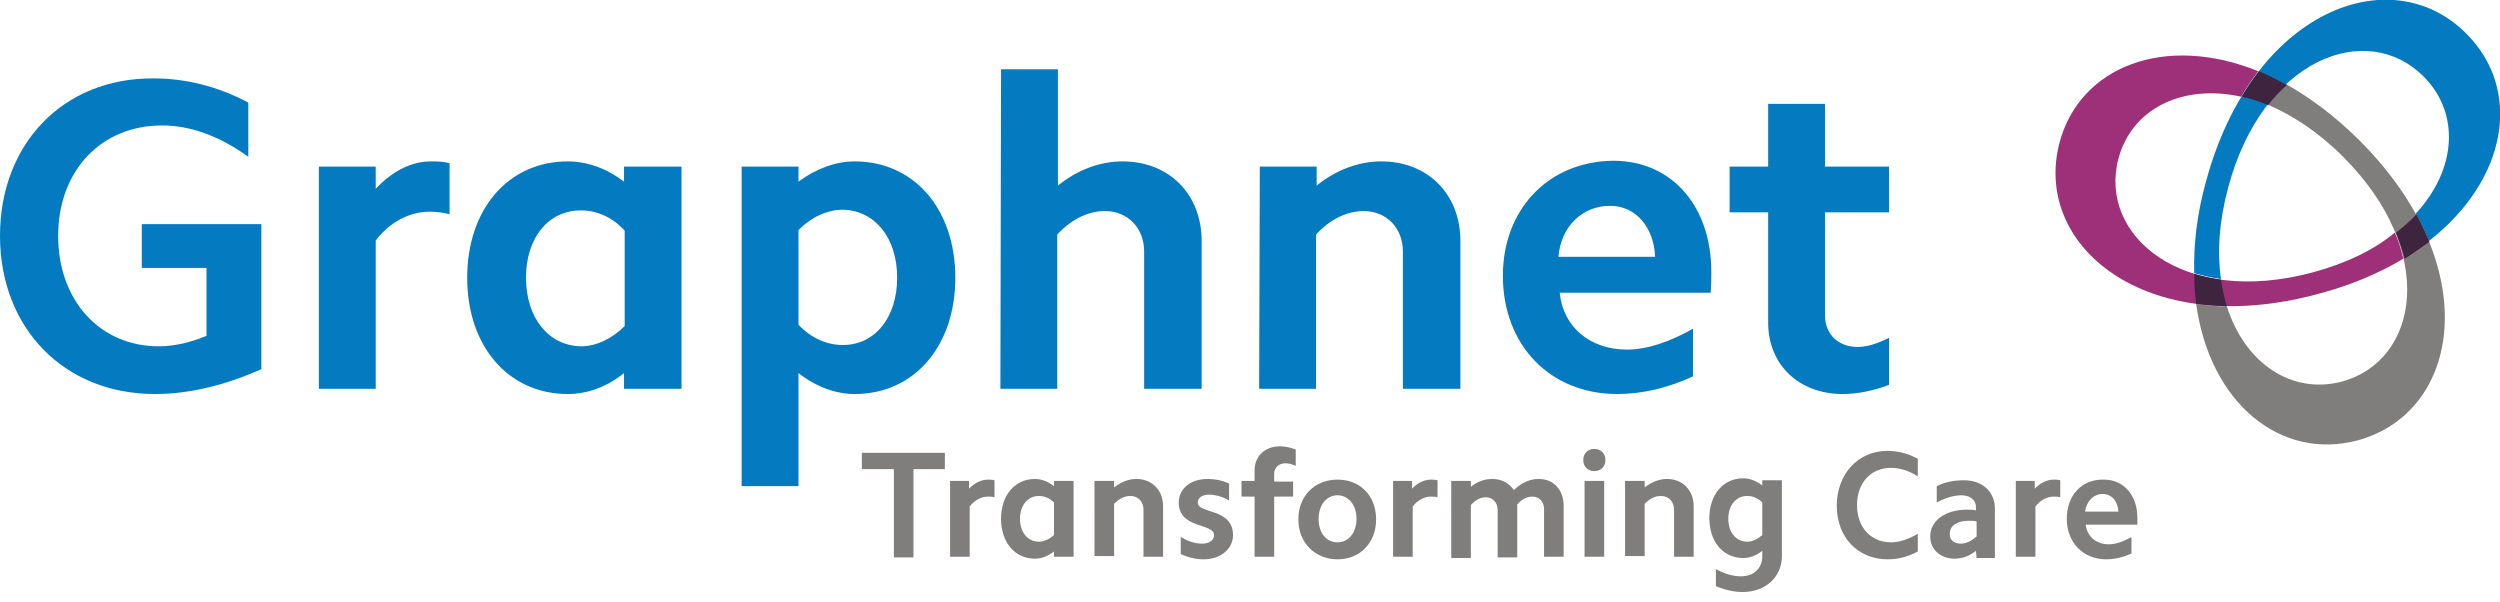 <?xml version="1.0" encoding="utf-8"?>
<!-- Generator: Adobe Illustrator 27.1.0, SVG Export Plug-In . SVG Version: 6.00 Build 0)  -->
<svg version="1.1" id="Layer_1" xmlns="http://www.w3.org/2000/svg" xmlns:xlink="http://www.w3.org/1999/xlink" x="0px" y="0px"
	 viewBox="0 0 382.6 92.2" style="enable-background:new 0 0 382.6 92.2;" xml:space="preserve">
<style type="text/css">
	.st0{fill:#047BC1;}
	.st1{fill-rule:evenodd;clip-rule:evenodd;fill:#7F7E7D;}
	.st2{fill-rule:evenodd;clip-rule:evenodd;fill:#9E2F79;}
	.st3{fill-rule:evenodd;clip-rule:evenodd;fill:#047BC1;}
	.st4{fill-rule:evenodd;clip-rule:evenodd;fill:#3F243F;}
	.st5{fill:#7F7E7D;}
</style>
<g>
	<path class="st0" d="M40,34.3H21.7V41h9.9v10.4c-2.4,1-4.9,1.6-7.3,1.6c-9,0-15.4-7-15.4-16.9s6.5-16.9,15.9-16.9
		c4.3,0,8.8,1.6,13.2,4.8v-8.3c-4.7-2.5-9.6-3.7-14.5-3.7C9.7,11.9,0,22,0,36.1s9.8,24.2,23.7,24.2c5.4,0,10.9-1.4,16.3-3.8L40,34.3
		 M48.8,59.5h8.7V36.8c2.2-2.9,5.3-4.4,8.2-4.4c1,0,2.1,0.1,3.1,0.4V25c-0.9-0.3-1.9-0.3-2.9-0.3c-2.9,0-5.9,1.5-8.4,4.2v-3.4h-8.7
		L48.8,59.5L48.8,59.5z M137.3,42.5c0,6.1-3.4,10.3-8.3,10.3c-2.4,0-4.8-1-6.8-3.1V35.2c2-2,4.4-3.1,6.8-3.1
		C133.9,32.2,137.3,36.4,137.3,42.5z M113.5,74.4h8.7V57.1c2.7,2.1,5.7,3.2,8.6,3.2c9.1,0,15.4-7.3,15.4-17.8s-6.3-17.8-15.4-17.8
		c-2.9,0-5.9,1.1-8.6,3.1v-2.3h-8.7L113.5,74.4L113.5,74.4z M153.1,59.5h8.7V35.9c2.2-2.4,4.8-3.6,7.3-3.6c3.5,0,6,2.6,6,6.2v21h8.8
		V36.9c0-7.2-5-12.2-12.1-12.2c-3.5,0-6.9,1.3-9.9,3.7V10.6h-8.7L153.1,59.5L153.1,59.5z M192.7,59.5h8.7V35.9
		c2.2-2.4,4.8-3.6,7.3-3.6c3.5,0,6,2.6,6,6.2v21h8.8V36.9c0-7.2-5-12.2-12.1-12.2c-3.5,0-6.9,1.3-9.9,3.7v-2.9h-8.7L192.7,59.5
		L192.7,59.5z M230,42.2c0,10.6,7.2,18.1,17.5,18.1c3.8,0,7.7-0.9,11.6-2.7v-7.3c-3.5,2-7,3.2-10.1,3.2c-5.7,0-9.8-3.5-10.3-8.7
		h23.1c0.1-1.2,0.1-2.2,0.1-3.2c0-10-6-17-15-17C237,24.7,230,32,230,42.2L230,42.2z M238.5,39.3c0.4-4.7,3.7-7.8,7.9-7.8
		c3.9,0,6.7,3.2,6.9,7.8H238.5L238.5,39.3z M279.3,15.9h-8.7v9.6h-5.9v7h5.9v16.9c0,6.4,4.7,10.9,11.4,10.9c2.3,0,4.7-0.5,7.1-1.4
		v-7.2c-1.8,0.9-3.4,1.4-4.8,1.4c-3,0-5-2-5-4.8V32.5h9.8v-7h-9.8L279.3,15.9L279.3,15.9z M80.5,42.5c0-6.1,3.4-10.3,8.4-10.3
		c2.4,0,4.8,1,6.7,3.1v14.6c-2,2-4.4,3.1-6.7,3.1C83.9,52.9,80.5,48.6,80.5,42.5z M104.3,25.5h-8.8v2.3c-2.6-2-5.6-3.1-8.6-3.1
		c-9.1,0-15.4,7.3-15.4,17.8c0,10.5,6.3,17.8,15.4,17.8c3,0,6-1.1,8.6-3.2v2.4h8.8L104.3,25.5L104.3,25.5z"/>
	<path class="st1" d="M361.1,21.5c-3.7-3.7-7.5-6.5-11.2-8.6c-1,0.9-2,2-2.9,3.1c3.8,1.6,7.8,4.2,11.6,8
		c14.5,14.5,11.6,31.2-0.2,34.4c-7.6,2-14.8-2.7-17.6-11.5c-1.6,0-3.2-0.2-4.7-0.4c2.1,15.3,13,24,24.7,20.9
		C376.6,63.1,380.4,40.8,361.1,21.5"/>
	<path class="st2" d="M353.9,41.7c-19.8,5.3-32.8-5.6-29.7-17.4c2-7.6,9.7-11.5,18.8-9.5c0.8-1.4,1.7-2.7,2.6-3.9
		c-14.3-5.8-27.3-0.7-30.4,10.9c-4.2,15.8,13.2,30.3,39.5,23.2c5-1.3,9.4-3.2,13.1-5.4c-0.3-1.3-0.7-2.7-1.3-4
		C363.4,38.2,359.1,40.3,353.9,41.7"/>
	<path class="st3" d="M337.6,27.8c-1.4,5-1.9,9.7-1.8,14c1.3,0.4,2.7,0.7,4.1,0.9c-0.6-4.1-0.3-8.8,1.1-14l0,0
		c5.3-19.8,21.2-25.7,29.9-17c5.6,5.6,5.1,14.2-1.2,21c0.8,1.4,1.5,2.8,2,4.2c12.2-9.5,14.3-23.3,5.7-31.8
		C365.9-6.4,344.7,1.5,337.6,27.8"/>
	<path class="st4" d="M345.7,10.9c-0.9,1.2-1.8,2.5-2.6,3.9c1.3,0.3,2.7,0.7,4,1.3c0.9-1.2,1.9-2.2,2.9-3.1
		C348.5,12.2,347.1,11.5,345.7,10.9"/>
	<path class="st4" d="M371.8,37c-0.6-1.4-1.2-2.8-2-4.2c-0.9,1-2,1.9-3.1,2.8c0.5,1.4,1,2.7,1.3,4C369.3,38.8,370.5,37.9,371.8,37"
		/>
	<path class="st4" d="M336.1,46.5c1.5,0.2,3,0.3,4.7,0.4c-0.4-1.3-0.7-2.7-0.9-4.1c-1.5-0.2-2.8-0.5-4.1-0.9
		C335.8,43.5,335.9,45,336.1,46.5"/>
	<g>
		<path class="st5" d="M136.7,71.8h-4.8v-2.5h12.7v2.5h-4.8v13.5h-3V71.8z"/>
		<path class="st5" d="M145.3,73.6h3v1.2c0.8-0.9,1.9-1.4,2.9-1.4c0.3,0,0.6,0,1,0.1v2.6c-0.3-0.1-0.7-0.1-1-0.1c-1,0-2,0.5-2.8,1.5
			v7.7h-3V73.6L145.3,73.6z"/>
		<path class="st5" d="M164.3,85.2h-3v-0.8c-0.9,0.7-1.9,1.1-2.9,1.1c-3.1,0-5.2-2.5-5.2-6.1s2.1-6.1,5.2-6.1c1,0,2,0.4,2.9,1.1
			v-0.8h3V85.2z M159,82.9c0.8,0,1.6-0.4,2.3-1v-5c-0.7-0.7-1.5-1-2.3-1c-1.7,0-2.9,1.4-2.9,3.5S157.3,82.9,159,82.9z"/>
		<path class="st5" d="M167.5,73.6h3v1c1-0.8,2.2-1.3,3.4-1.3c2.4,0,4.1,1.7,4.1,4.2v7.7h-3v-7.2c0-1.2-0.8-2.1-2-2.1
			c-0.9,0-1.7,0.4-2.5,1.2v8h-3L167.5,73.6L167.5,73.6z"/>
		<path class="st5" d="M180.6,82.1c1.1,0.7,2.2,1.1,3.4,1.1c1,0,1.8-0.5,1.8-1.3c0-1.9-5.4-0.9-5.4-5c0-2.1,1.8-3.6,4.4-3.6
			c1.1,0,2.2,0.2,3.3,0.7v2.6c-1-0.6-2.1-0.9-3.1-0.9c-1,0-1.7,0.5-1.7,1.2c0,1.8,5.4,0.8,5.4,5c0,2.1-1.9,3.7-4.5,3.7
			c-1.2,0-2.4-0.3-3.5-0.8V82.1L180.6,82.1z"/>
		<path class="st5" d="M192,76h-2v-2.4h2V72c0-2.2,1.6-3.7,3.9-3.7c0.8,0,1.6,0.2,2.4,0.5v2.5c-0.6-0.3-1.2-0.4-1.6-0.4
			c-1,0-1.7,0.7-1.7,1.6v1.2h2.9V76h-2.9v9.2h-3L192,76L192,76z"/>
		<path class="st5" d="M204.7,73.4c3.5,0,5.9,2.5,5.9,6.1s-2.5,6.1-5.9,6.1s-6-2.5-6-6.1S201.2,73.4,204.7,73.4z M204.7,83
			c1.7,0,2.9-1.5,2.9-3.6s-1.2-3.6-2.9-3.6s-2.9,1.5-2.9,3.6C201.8,81.6,203,83,204.7,83z"/>
		<path class="st5" d="M213.1,73.6h3v1.2c0.8-0.9,1.9-1.4,2.9-1.4c0.3,0,0.6,0,1,0.1v2.6c-0.3-0.1-0.7-0.1-1-0.1c-1,0-2,0.5-2.8,1.5
			v7.7h-3V73.6L213.1,73.6z"/>
		<path class="st5" d="M222.1,73.6h3v0.9c1-0.8,2.1-1.2,3.3-1.2c1.4,0,2.5,0.6,3.3,1.7c1.2-1.2,2.5-1.7,3.8-1.7
			c2.3,0,3.8,1.7,3.8,4.1v7.8h-3v-7.3c0-1.1-0.7-1.9-1.8-1.9c-0.8,0-1.6,0.4-2.3,1.2v8.1h-3v-7.3c0-1.1-0.8-1.9-1.8-1.9
			c-0.8,0-1.6,0.4-2.3,1.2v8.1h-3L222.1,73.6L222.1,73.6z"/>
		<path class="st5" d="M244,68.7c1,0,1.7,0.7,1.7,1.7s-0.7,1.7-1.7,1.7s-1.7-0.7-1.7-1.7S243,68.7,244,68.7z M242.5,73.6h3v11.6h-3
			V73.6z"/>
		<path class="st5" d="M248.7,73.6h3v1c1-0.8,2.2-1.3,3.4-1.3c2.4,0,4.1,1.7,4.1,4.2v7.7h-3v-7.2c0-1.2-0.8-2.1-2-2.1
			c-0.9,0-1.7,0.4-2.5,1.2v8h-3L248.7,73.6L248.7,73.6z"/>
		<path class="st5" d="M272.7,85.1c0,3.2-2.5,5.5-6,5.5c-1.3,0-2.7-0.3-4.1-0.9v-2.6c1.3,0.7,2.6,1.1,3.8,1.1c2,0,3.3-1.2,3.3-3.1
			v-0.8c-0.9,0.7-1.9,1.1-2.9,1.1c-3.1,0-5.2-2.5-5.2-6.1s2.1-6.1,5.2-6.1c1,0,2,0.4,2.9,1.1v-0.8h3V85.1L272.7,85.1z M267.4,82.9
			c0.8,0,1.6-0.4,2.3-1v-5c-0.7-0.7-1.5-1-2.3-1c-1.7,0-2.9,1.4-2.9,3.5S265.7,82.9,267.4,82.9z"/>
		<path class="st5" d="M288.9,69c1.5,0,3.1,0.4,4.6,1.2v2.7c-1.4-0.9-2.8-1.3-4.1-1.3c-3.1,0-5.2,2.3-5.2,5.7s2.1,5.7,5.2,5.7
			c1.3,0,2.7-0.5,4.1-1.3v2.7c-1.5,0.8-3,1.2-4.6,1.2c-4.6,0-7.8-3.4-7.8-8.2S284.3,69,288.9,69z"/>
		<path class="st5" d="M302.4,84.3c-1,0.8-2.1,1.2-3.3,1.2c-2.1,0-3.7-1.4-3.7-3.4c0-2.4,2.3-4.1,5.6-4.1c0.5,0,0.9,0,1.4,0.1v-0.5
			c0-1.1-0.9-1.8-2.2-1.8c-1.2,0-2.5,0.4-3.8,1.1v-2.5c1.4-0.7,2.8-0.9,4.2-0.9c2.8,0,4.7,1.8,4.7,4.3v7.6h-2.8L302.4,84.3
			L302.4,84.3z M300.1,83.2c0.8,0,1.6-0.4,2.4-1.1v-2.3c-0.4-0.1-0.8-0.1-1.3-0.1c-1.7,0-2.8,0.8-2.8,1.9
			C298.3,82.6,299,83.2,300.1,83.2L300.1,83.2z"/>
		<path class="st5" d="M308.4,73.6h3v1.2c0.8-0.9,1.9-1.4,2.9-1.4c0.3,0,0.6,0,1,0.1v2.6c-0.3-0.1-0.7-0.1-1-0.1c-1,0-2,0.5-2.8,1.5
			v7.7h-3V73.6L308.4,73.6z"/>
		<path class="st5" d="M322,73.4c3,0,5.1,2.4,5.1,5.8c0,0.3,0,0.7,0,1.1h-7.9c0.2,1.8,1.6,3,3.5,3c1.1,0,2.2-0.4,3.5-1.1v2.5
			c-1.3,0.6-2.6,0.9-3.9,0.9c-3.5,0-6-2.6-6-6.2S318.6,73.3,322,73.4L322,73.4z M324.2,78.3c-0.1-1.6-1-2.7-2.4-2.7
			c-1.4,0-2.5,1.1-2.7,2.7H324.2z"/>
	</g>
</g>
</svg>
